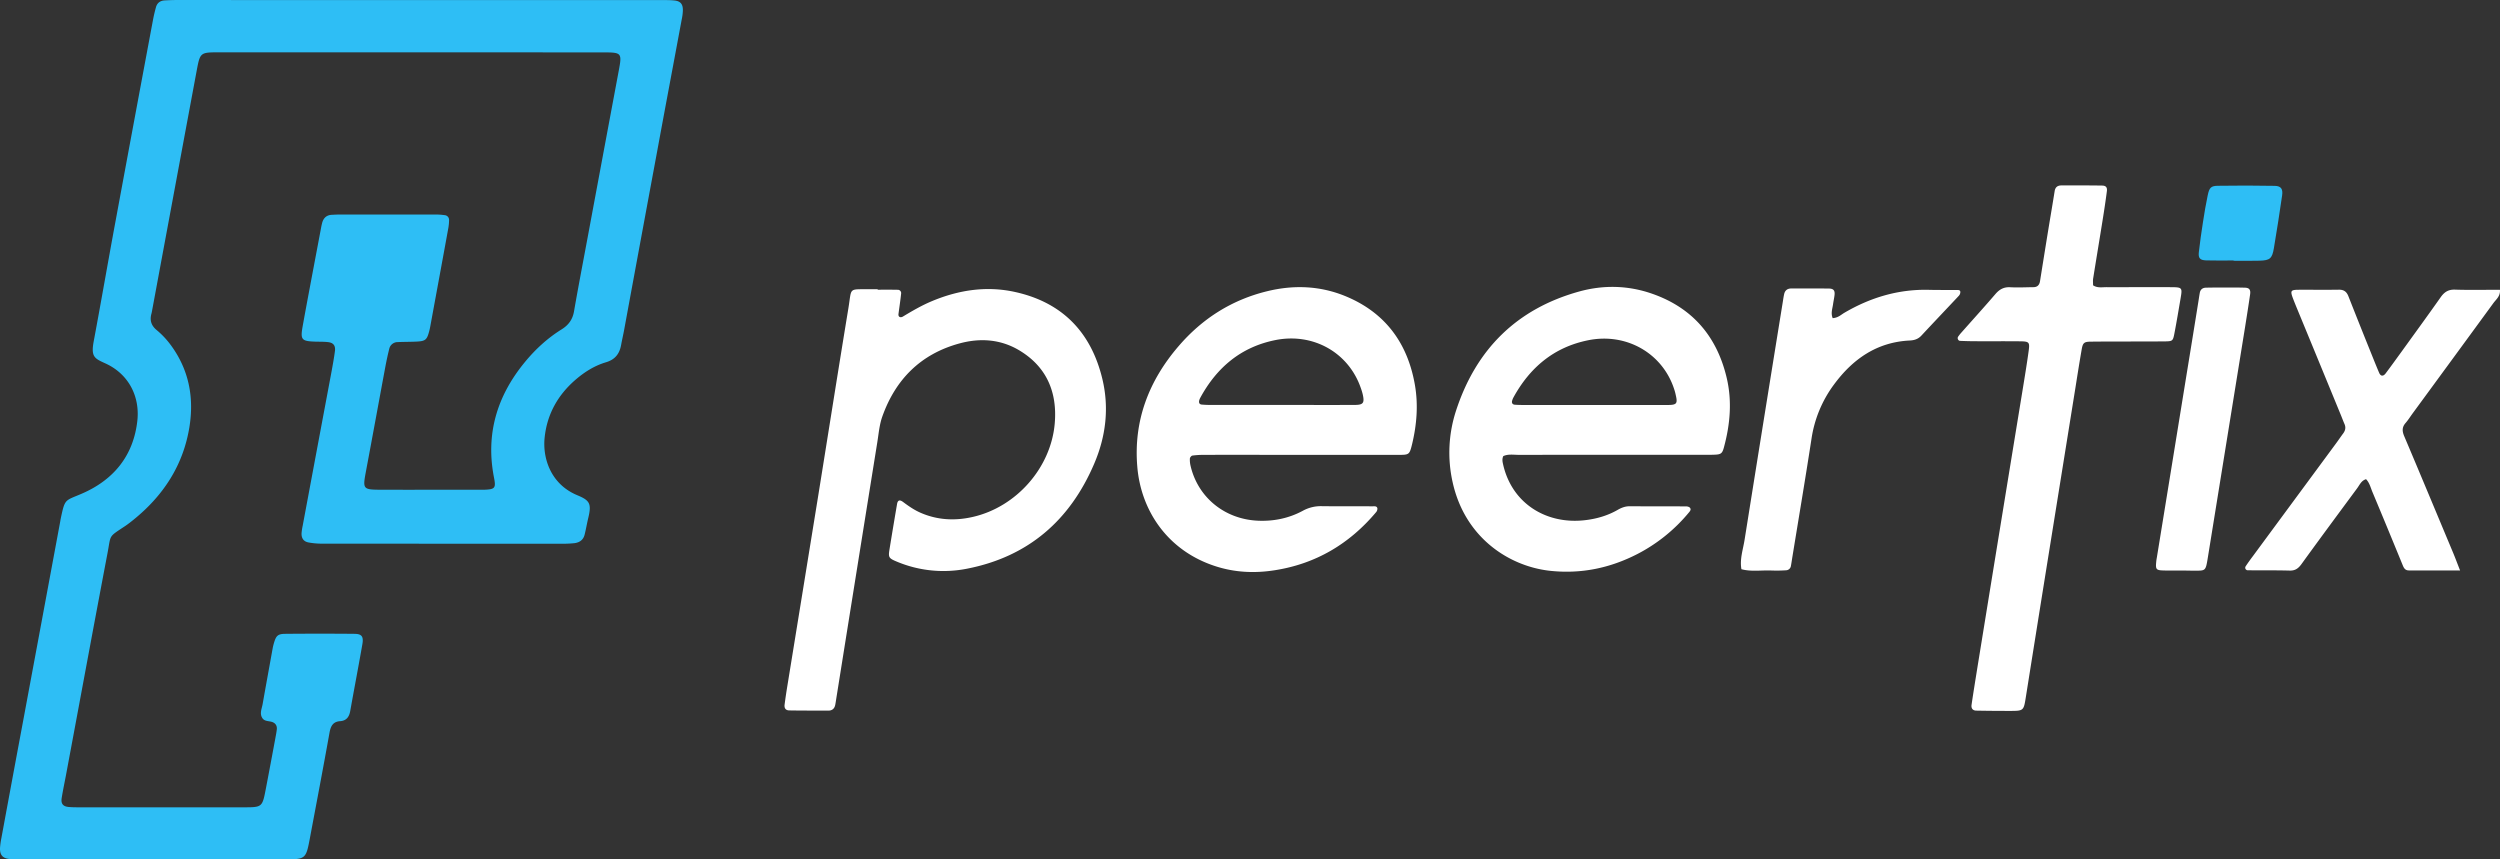 <svg xmlns="http://www.w3.org/2000/svg" width="3454.37" height="1187.4" viewBox="0 0 3454.37 1187.4"><rect x="0" y="0" width="3454.37" height="1187.4" fill="#333333" stroke="none"/><defs><style>      .cls-1 {        fill: #2ebef5;      }      .cls-2 {        fill: #fff;      }    </style></defs><title>logo white</title><g id="Layer_2" data-name="Layer 2"><g id="Layer_1-2" data-name="Layer 1"><path class="cls-1" d="M579.32.1h331.9c6.7,0,13.4-.1,20,.5,9.2.8,12.7,5.1,12.3,14.6a69.4,69.4,0,0,1-1.6,11.9c-11.3,60.9-22.8,121.7-34,182.6q-22.8,122.7-45.4,245.5c-1.3,7.2-3,14.3-4.3,21.5-2.2,12.2-8.4,20.2-21,23.9-15.5,4.6-29.1,13.1-41.4,23.6-24.9,21.3-40,48.1-43.3,80.7-2.9,28.7,8.7,64.3,45.2,79.4,16.7,7,19.9,11.2,15.3,30.6-1.9,7.8-3.2,15.6-5.1,23.4-1.7,7.4-6.8,11.3-14.1,12.2a141.69,141.69,0,0,1-16,.8q-165.9,0-331.9-.1a101.21,101.21,0,0,1-19.8-1.7c-6.8-1.3-9.9-6.1-9.4-13.2a79.88,79.88,0,0,1,1.5-9.8q19.8-106.05,39.7-212.1c1.8-9.8,3.6-19.6,4.9-29.5.9-7.5-2.3-11.4-9.7-12.2-5.3-.6-10.6-.5-16-.6-20.8-.6-22.3-2.3-18.8-22q4.8-26.55,9.8-53c4.9-26.2,9.9-52.4,14.8-78.5.6-3.3,1.2-6.6,2-9.8,1.7-7.3,6-11.7,13.8-12,4-.2,8-.4,12-.4h129.9a92.71,92.71,0,0,1,13.9.9,6.59,6.59,0,0,1,6,6.8,67.62,67.62,0,0,1-1.2,11.9c-8.2,45.2-16.6,90.4-24.9,135.6-.4,2-.8,3.9-1.3,5.8-3.2,12.2-5.2,14-17.7,14.6-8.6.4-17.3.3-26,.7a11.89,11.89,0,0,0-11.6,9.4c-2.1,8.4-3.9,16.9-5.5,25.4-8.9,47.8-17.6,95.6-26.6,143.4-4.7,25.2-4.5,25.7,21.4,25.8,44.6.1,89.3,0,133.9,0h8c14.9-.5,16.4-2.3,13.6-16.6-11.9-60.4,4.2-113.3,42.9-160.1,14.5-17.6,31.2-32.9,50.5-44.9,9.8-6.1,15.3-13.9,17.2-25.3,5.7-32.8,12-65.5,18.1-98.2q21.75-116.85,43.6-233.7c4.7-25,4.2-25.5-21.9-25.5q-264.9-.15-529.8-.1c-26.5,0-26.7.1-31.4,25.1q-30.9,165.9-61.7,331.9c-.2,1.3-.5,2.6-.8,3.9-2.7,9.3-.4,16.7,7.3,23a117.32,117.32,0,0,1,20.3,21.9c24.4,33.8,31.3,71.8,24.8,112-8.6,53.1-36.3,95.1-77.8,128.5-3.6,2.9-7.3,5.8-11.2,8.4-23.7,15.8-19.1,11.1-24.3,38-19.4,102-38.2,204.2-57.3,306.3-2,10.5-4.2,20.9-5.9,31.4-1.2,7.8,1.8,11.5,9.3,12.3,5.3.5,10.6.5,16,.5q112.95,0,225.9,0c25.9,0,26-.1,30.9-25.6q6.75-35.25,13.3-70.7c.7-3.9,1.5-7.9,1.9-11.8.3-4.3-1.5-7.7-5.7-9.5-4.8-2-11.2-.7-14.4-5.8-4-6.3-.6-13,.5-19.4,4.5-25.6,9.2-51.1,13.8-76.7a73.76,73.76,0,0,1,1.9-7.8c2.9-9.7,5.2-12.3,15.4-12.4q48-.45,95.9,0c10,.1,12.6,3.8,10.8,14.3-5.4,30.8-11.3,61.6-16.8,92.4-1.5,8.2-5.3,13.4-14.1,14-9.7.7-12.9,6.8-14.5,15.8-8.8,49.2-18.2,98.2-27.4,147.3-5.1,27-6.1,27.8-33.8,27.8H28.32a142.63,142.63,0,0,1-16-.6c-8.9-1.1-12.6-5.8-12.3-15a108.93,108.93,0,0,1,1.9-13.8q14.85-80.55,29.9-161.1Q57.62,858.45,83.32,720c.2-1.3.4-2.6.7-3.9,5.7-27.1,5.7-24,27.9-33.5,44.3-18.8,72.2-52,77.8-100.7,3.9-33.8-11.8-65.2-44.4-79.9-15-6.8-19.8-9.1-15.8-30.6,10.3-55,19.8-110.1,30-165.1q25.8-139.5,51.9-278.9c1.1-5.9,2.5-11.7,4.1-17.5s5.8-8.9,11.6-9.3c6.6-.4,13.3-.6,20-.6q166.5.15,332.2.1Z"></path><path class="cls-2" d="M1212.72,400.3c9.3,0,18.6-.1,27.9.1a4.62,4.62,0,0,1,4.5,5.4c-1,9.3-2.4,18.5-3.6,27.7-.3,2,0,4,2.2,4.7a5.4,5.4,0,0,0,3.7-.7c13.1-7.9,26.3-15.6,40.5-21.5,37.2-15.5,75.8-21.3,115.3-12.4,64.9,14.5,104.5,55.8,119.9,119.8,9.7,40.1,4.9,79.7-11.2,117.3-33.4,78.2-91,128.4-175.3,145a166.48,166.48,0,0,1-98-9.9c-10.5-4.4-11.3-5.8-9.6-16.4q5.1-31.5,10.5-63c.9-5.3,3.6-6.3,8.3-2.8,7.5,5.6,15.1,10.9,23.7,14.7,23.5,10.4,47.9,11.6,72.4,6,60.3-13.6,108.4-68,113.5-129.6,3.6-43.2-11.5-78.7-50.2-101.3-25.5-14.8-53.4-16.5-81.3-8.9-53.5,14.5-88.6,49.6-106.9,101.4-3.9,11.1-4.9,23.4-6.8,35.2q-28.5,177.45-56.8,354.8c-.4,2.6-.8,5.3-1.3,7.9-1,5.2-4.1,8.1-9.7,8.1-18-.1-36,0-53.9-.3-4.9-.1-7-3-6.4-8,1.2-9.2,2.6-18.5,4.1-27.6q21-129.15,41.9-258.2c14.1-87.4,27.8-174.8,42.2-262.2,4.8-29.3-.6-25.6,30.4-26h10v.7ZM2386,522.7c-13.4-57.6-47.3-97.5-103.6-117-32.9-11.4-66.8-12.2-100.4-2.9-86.4,24-142.5,80-170.1,164.6a186.56,186.56,0,0,0-4.8,98.6c17.1,78,79.4,117,135.5,122.8,42.5,4.4,82.1-3.9,119.7-23.2a227.85,227.85,0,0,0,71.1-57.2c1.6-1.9,3.9-4.3,1.6-6.9-1.1-1.2-3.5-1.8-5.3-1.8-26-.1-51.9,0-77.9-.2-6.3,0-11.6,2.1-16.9,5.2-13.5,7.7-28.2,12-43.5,13.9-53,6.8-101.8-21.6-114.4-76.5-.9-3.9-1.8-7.8.2-11.9,6.9-3.1,14.3-1.7,21.5-1.7q126.9-.15,253.7-.1c5.3,0,10.7.1,16-.1,9.6-.3,11.4-1.5,13.8-10.8,8.4-31.3,11.2-62.9,3.8-94.8Zm-81.5,36.9c-34.6.1-69.2,0-103.8,0h-91.8c-5.3,0-10.7,0-15.9-.4-3.1-.3-4.5-2.4-3.6-5.6a23.49,23.49,0,0,1,1.4-3.7c22.8-42,56.4-70.3,103.9-79.8,52.8-10.6,102.6,18.2,118.6,67.7a67.31,67.31,0,0,1,2.1,7.7C2318.22,557.6,2317,559.5,2304.52,559.6Zm-349.5-28c-10-57.2-40.6-99.2-94.8-121.9-35.5-14.9-72.4-16.4-109.7-7.2-48.8,12-89.3,37.8-121.8,75.6-41.3,47.9-62.7,103.3-57.2,167.2,5.1,60.2,41.8,115.9,108.4,137.2,26.4,8.5,53.6,9.8,81,5.5,57.1-8.8,103.6-36.4,140.6-80.4a7.42,7.42,0,0,0,1.7-5.2c-.7-3.4-4.1-2.8-6.6-2.8-23.3-.1-46.6.1-69.9-.2a51.59,51.59,0,0,0-26.6,6.4c-19.1,10.3-39.9,14.6-61.6,13.7-46.2-1.9-83.4-32.2-93.5-76.1a36.19,36.19,0,0,1-.9-9.8c.1-1.5,2.1-3.9,3.4-4.1a120.15,120.15,0,0,1,15.9-1c44-.1,87.9,0,131.9,0,45.9,0,91.9.1,137.9,0,13.7,0,14.4-.6,17.7-13.7,6.7-27.5,9-55.3,4.1-83.2Zm-83.3,27.9c-34.6.2-69.1,0-103.7,0h-95.7a117.16,117.16,0,0,1-11.9-.5c-3.3-.3-4.1-2.8-3.4-5.7a16.9,16.9,0,0,1,1.5-3.7c22.8-41.9,56.3-70.2,103.8-79.7,52.1-10.4,100.8,17.1,117.8,65.7a79.94,79.94,0,0,1,2.9,9.5c2.6,11.8.7,14.4-11.3,14.4Zm1020.4-165.3c6,4.1,12.8,2.5,19.3,2.6,29.3.1,58.6-.2,88,0,16,.1,16.2.5,13.6,15.6-2.8,16.4-5.5,32.8-8.7,49.2-1.8,9.3-2.7,9.9-11.8,10.1-18,.2-36,.1-54,.2-16.7,0-33.3,0-50,.2-8.6.1-10.5,1.7-12,10-3.1,17.7-5.9,35.5-8.7,53.2q-19.65,122.25-39.3,244.5-14.7,91.65-29.3,183.4c-3,19-3,19.1-22.5,19.1-15.3,0-30.6-.1-46-.4-4.9-.1-7.2-3.1-6.5-8,2.4-16.5,5.1-32.9,7.7-49.3q31-191.25,62.3-382.5c3.1-19.1,6.3-38.1,8.9-57.2,1.7-12.3.7-13.2-12.8-13.3-20-.2-40,0-60-.1-7.3,0-14.6-.2-22-.5-2.7-.1-4.2-3.7-2.6-5.9a59,59,0,0,1,5-6.2c15.5-17.5,31.1-34.7,46.3-52.4,5.6-6.6,11.7-10.1,20.6-9.6,10.6.6,21.3,0,32-.1,5.5,0,8.4-3,9.2-8.4,4.1-25.6,8.2-51.3,12.4-76.9,2.6-15.8,5.3-31.5,7.8-47.3.9-5.7,4.1-8,9.5-8,18.7,0,37.3-.1,56,.2,5.3.1,7.3,2.4,6.7,7.6-1.7,13.2-3.7,26.4-5.8,39.5-4.3,27-8.8,53.9-13.1,80.8-.6,3.1-.2,6.5-.2,9.9Zm507.1,394h-70.7c-6,0-7.4-4.4-9.2-8.8-13.6-33.2-27.3-66.5-41.2-99.6-2.5-6-4-12.7-8.8-17.7-6.6,2-8.9,8-12.4,12.7-25.7,34.8-51.5,69.6-76.8,104.6-4.3,5.9-8.6,9.2-16.2,9-19.3-.5-38.6-.3-57.9-.4a3.54,3.54,0,0,1-3-5.6c3.3-5,6.8-9.8,10.4-14.6q56.85-77.1,113.8-154.3c3.6-4.8,6.9-9.8,10.5-14.6,3-4.1,3.9-8.2,1.8-13s-3.9-9.9-6-14.8q-30.3-73.8-60.8-147.7c-1.5-3.7-3-7.4-4.4-11.1-3.9-10.4-3.1-11.8,7.5-11.9,18.6-.1,37.3.2,55.9-.1,7.2-.1,10.9,3,13.3,9.3q15,38.1,30.3,76c4,9.9,7.9,19.8,12.1,29.6,2.1,4.8,5.6,5.2,9,.7,7.6-10.1,15-20.4,22.4-30.6,17.9-24.8,36-49.6,53.6-74.6,5-7.1,10.5-10.8,19.7-10.5,20.5.7,41.1.2,62.2.2.7,8.9-5.2,13.2-8.9,18.2q-56,76.65-112.1,153.1c-3.1,4.3-6,8.9-9.5,12.9-5.1,5.9-4.6,11.5-1.7,18.3,22.6,53.3,44.8,106.7,67.2,160.2,3,7.1,5.7,14.5,9.9,25.1Zm-866.9-348.6c7.5-.5,11.3-4.5,15.8-7.2,36.4-21.4,75.4-33.1,118-31.9,12.7.3,25.3.1,38,.2,1.9,0,4.5,0,4.6,2.6a7.78,7.78,0,0,1-1.9,5.2c-17.3,18.5-34.8,36.8-52,55.3-4.5,4.8-9.8,6.4-16,6.7-45.5,2.2-78.9,25.7-104.9,61.1a166.57,166.57,0,0,0-30.9,74.9c-8.5,55.3-17.8,110.4-26.8,165.6-.5,3.3-1,6.6-1.6,9.8a7,7,0,0,1-6.8,6.1,190.26,190.26,0,0,1-20,.3c-13.9-.6-27.9,1.9-41.6-1.8-2.5-14,2.3-27.3,4.4-40.8q26.25-164.7,52.9-329.3c.5-3.3,1-6.6,1.7-9.8,1.1-5.3,4.5-8,9.9-8,17.3,0,34.6-.1,52,.1,6.4.1,8.4,2.7,7.8,8.7-.5,4.6-1.6,9.2-2.2,13.8C2531.72,427.2,2529.62,433.1,2532.32,439.6Zm480,348.7c-8,0-16,.2-24-.1-8.8-.3-9.9-1.8-9-11.2a55.87,55.87,0,0,1,.8-5.9q20.7-127.2,41.3-254.3,8.4-51.3,16.6-102.5c.5-3.3,1-6.6,1.6-9.9.9-4.5,3.9-6.8,8.4-6.9,8-.2,16-.2,24-.2,10,0,20-.1,30,.2,6,.2,8,2.9,7.1,9.2-2.2,15.2-4.6,30.3-7,45.4q-25.65,158.7-51.3,317.5c-3.4,21.1-2.9,18.7-22.5,18.9-5.4-.1-10.7-.2-16-.2Z"></path><path class="cls-1" d="M3086.22,359.9c-12.6,0-25.3.3-37.9-.1-8.5-.3-11-3.1-10.1-11.2,1.5-13.9,3.6-27.7,5.7-41.5,1.9-12.5,4-25,6.6-37.3,2.2-10.6,4.5-13,14.4-13.1,26-.4,51.9-.4,77.9.1,8.9.1,11.8,4.1,10.5,13.2-3.6,24.4-7.2,48.7-11.4,73-2.4,14.3-5.5,16.8-19.7,17.2-12,.4-24,.1-36,.1Z"></path></g></g></svg>